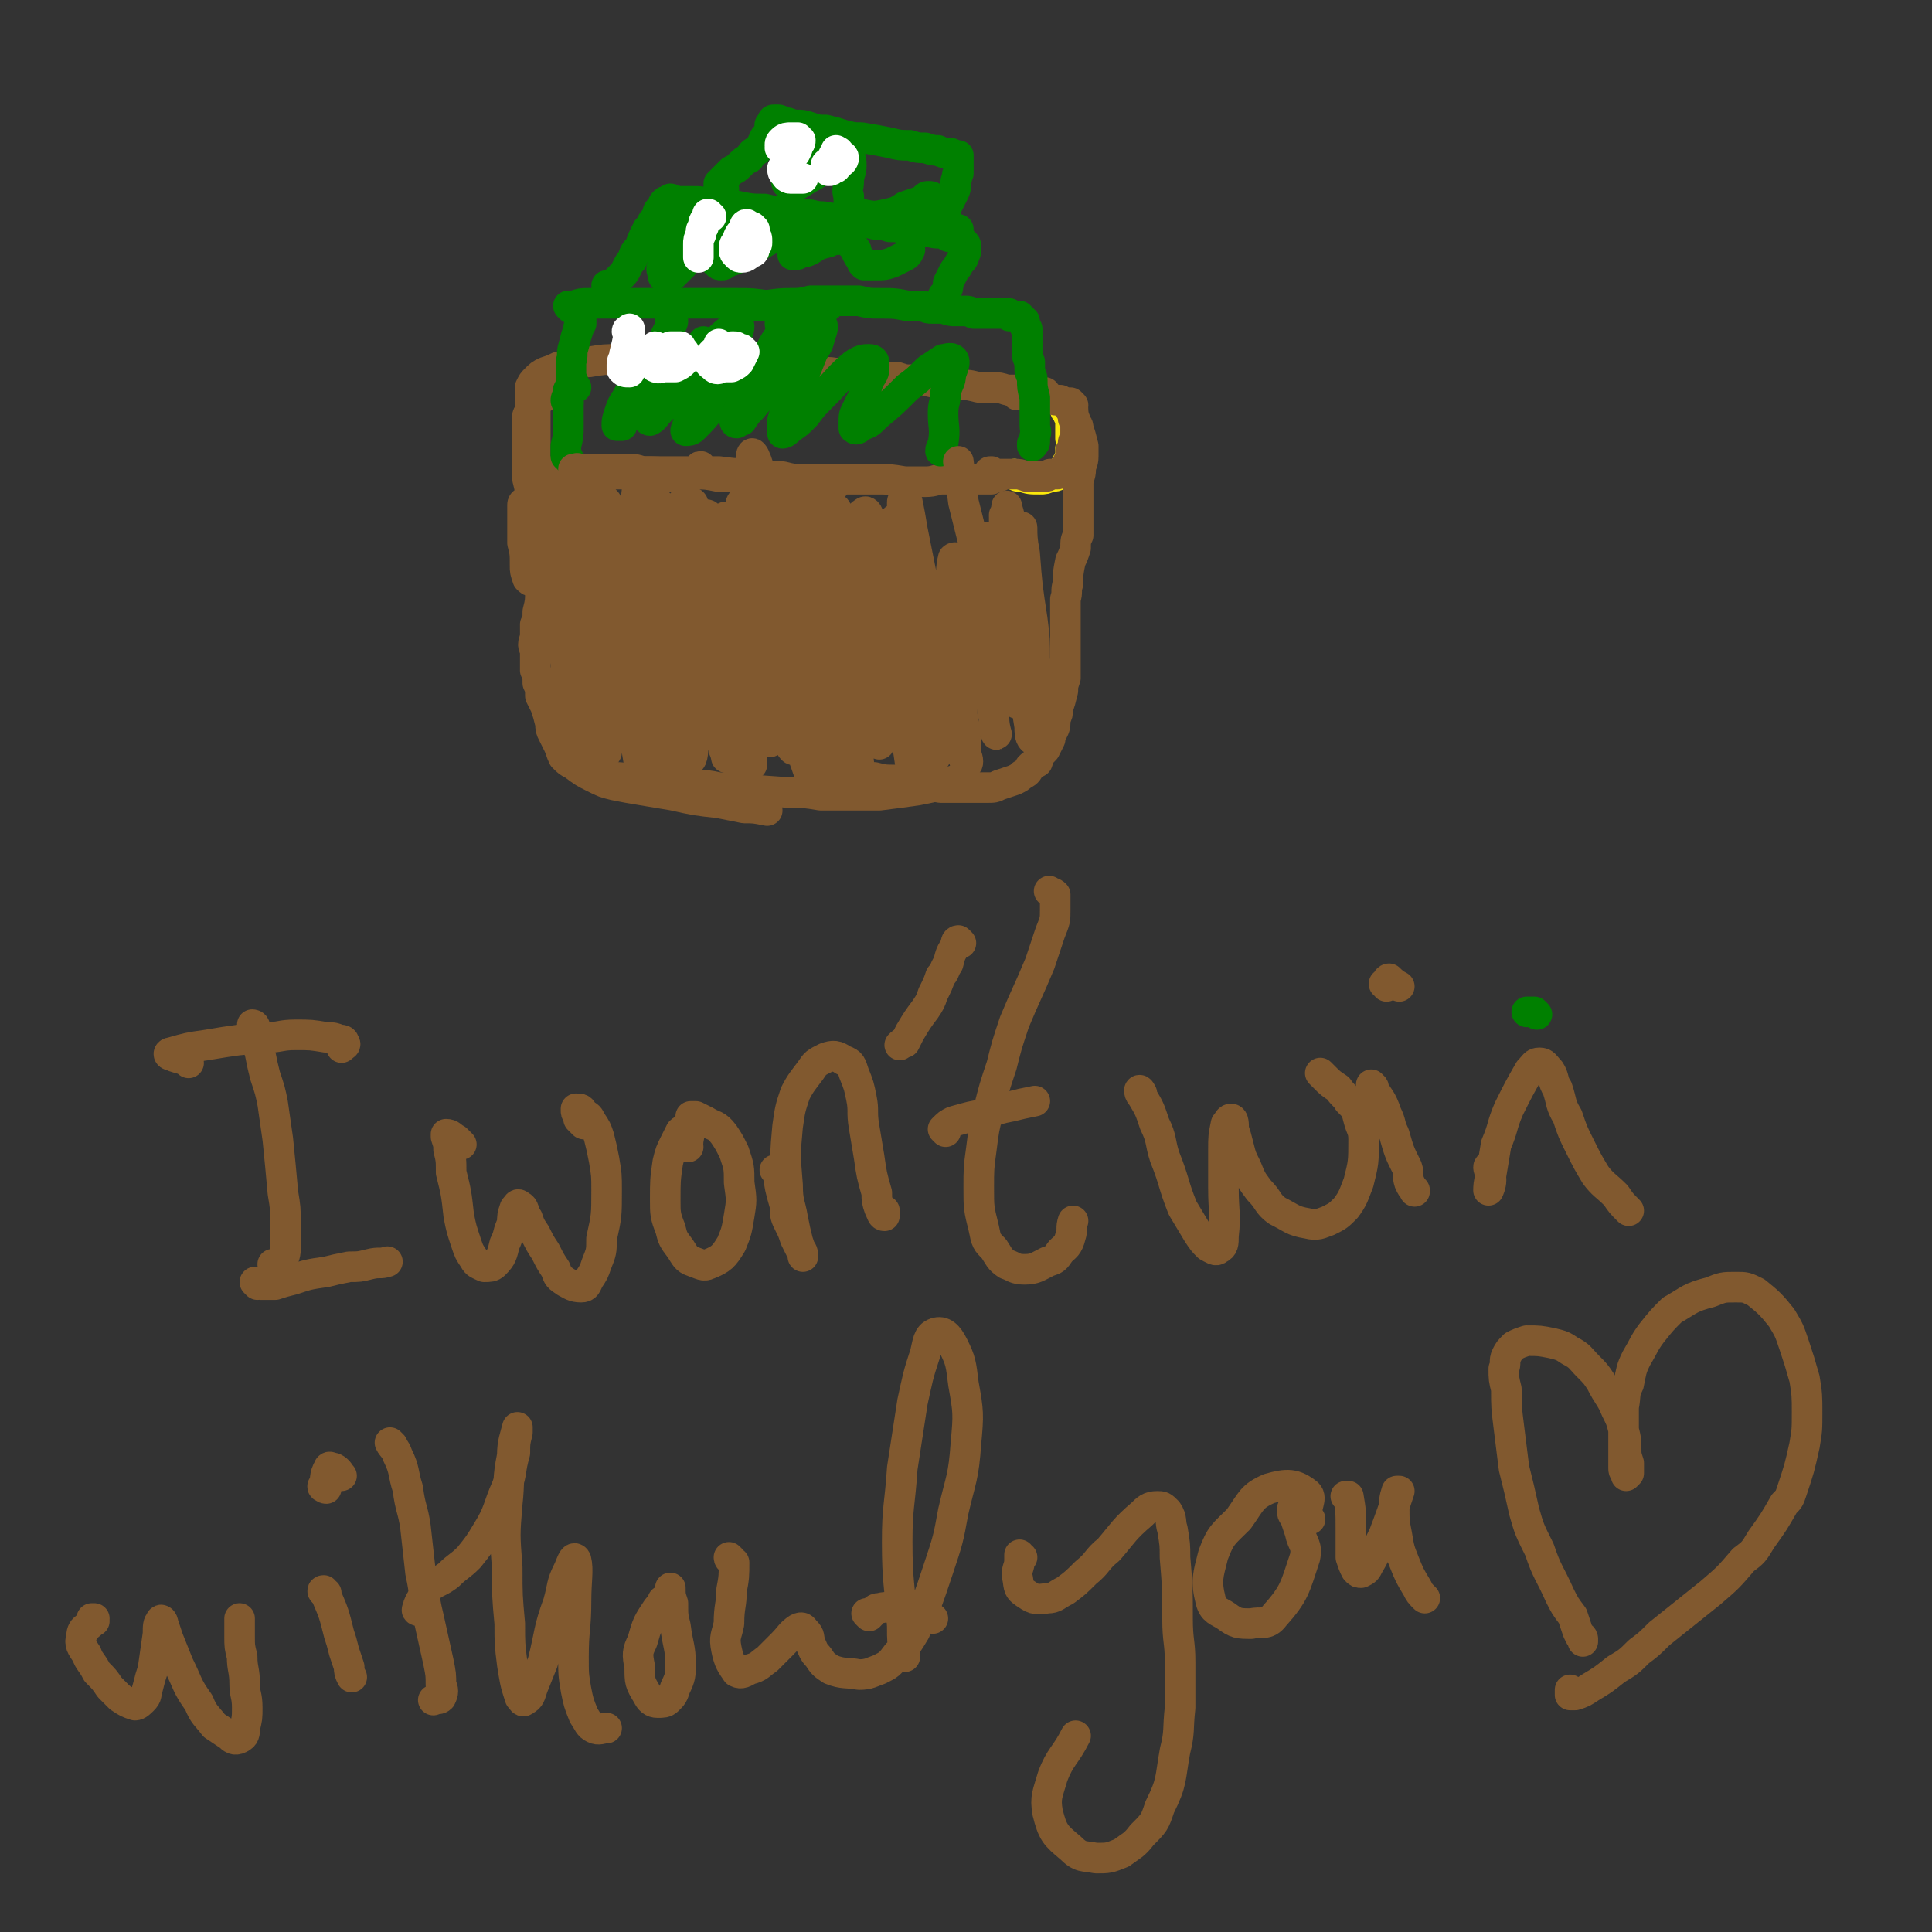 <svg viewBox='0 0 758 758' version='1.1' xmlns='http://www.w3.org/2000/svg' xmlns:xlink='http://www.w3.org/1999/xlink'><rect x="0" y="0" width="758" height="758" fill="#333333" stroke="none"/><g fill='none' stroke='#FAE80B' stroke-width='12' stroke-linecap='round' stroke-linejoin='round'><path d='M419,162c0,-1 -1,-1 -1,-1 0,0 0,0 1,0 0,2 0,2 1,3 0,2 0,2 0,4 0,2 0,2 0,4 1,2 1,2 0,4 0,1 0,1 0,3 -1,2 -1,2 -2,4 -1,2 -1,2 -2,3 -2,1 -2,1 -4,1 -2,1 -2,1 -4,1 -4,0 -4,0 -7,-1 -2,0 -2,0 -3,-1 '/></g>
<g fill='none' stroke='#81592F' stroke-width='12' stroke-linecap='round' stroke-linejoin='round'><path d='M390,186c0,0 -1,-1 -1,-1 -1,0 -1,0 -1,1 0,0 0,0 0,0 1,0 1,-1 2,0 1,0 1,0 2,0 1,0 1,0 2,0 2,0 2,0 4,0 2,0 2,0 5,1 1,0 1,0 3,0 2,0 2,0 3,0 2,0 2,0 3,-1 1,0 1,0 3,0 1,-1 1,-1 2,-1 1,-1 1,-1 1,-2 1,0 1,0 1,-1 0,-1 0,-1 1,-2 0,-2 0,-2 0,-3 1,-1 1,-1 1,-2 0,-2 0,-2 1,-3 0,-1 0,-1 0,-3 0,-1 0,-1 0,-2 0,-2 -1,-2 -1,-3 0,-1 0,-1 0,-2 0,0 0,0 -1,-1 0,0 0,0 0,-1 -1,-1 -1,-1 -2,-2 -1,0 -1,0 -2,-1 -1,0 -1,0 -2,0 -2,-1 -2,-1 -3,-1 -1,-1 -1,-1 -2,-1 -2,0 -2,0 -4,-1 -2,0 -2,0 -4,0 -1,0 -1,0 -1,0 -1,0 -1,0 -1,1 '/><path d='M410,155c0,0 -1,-1 -1,-1 0,0 1,1 1,1 0,0 0,-1 0,-1 0,0 0,0 0,0 -1,0 -1,0 -1,0 -1,0 -1,0 -1,0 -1,0 -1,0 -2,0 -3,-1 -3,-1 -6,-1 -3,0 -3,0 -5,0 -3,-1 -3,-1 -6,-1 -2,0 -2,0 -5,0 -4,-1 -4,-1 -7,-1 -6,-1 -5,-1 -11,-1 -4,-1 -4,-1 -8,-1 -3,0 -3,0 -6,-1 -4,0 -4,0 -7,0 -7,-1 -7,-1 -14,-1 -5,-1 -5,-1 -10,-1 -5,-1 -5,-1 -11,-1 -5,0 -5,0 -11,-1 -5,0 -5,0 -10,-1 -8,0 -8,-1 -16,-1 -5,0 -5,0 -10,0 -5,-1 -5,-1 -11,-1 -4,0 -4,0 -9,0 -6,0 -6,0 -12,1 -4,0 -4,0 -7,1 -3,1 -3,1 -5,1 -2,1 -2,1 -5,2 -2,1 -2,1 -4,3 -1,1 -1,1 -2,3 0,1 0,1 0,2 0,2 0,2 0,3 0,2 0,2 0,3 0,2 0,2 -1,3 '/><path d='M211,152c0,0 0,-1 -1,-1 0,0 1,0 1,0 0,0 0,0 -1,0 0,0 0,0 0,1 0,0 0,0 0,0 0,1 0,1 0,1 0,1 0,1 0,1 -1,1 -1,1 -1,2 0,1 0,1 -1,3 0,1 0,1 0,2 -1,2 -1,2 -1,4 0,2 0,2 0,4 0,4 0,4 0,8 0,3 0,3 0,6 0,2 0,2 0,5 1,4 1,4 1,7 0,3 0,3 0,6 0,5 0,5 1,10 0,4 0,4 0,7 1,3 1,3 2,7 1,3 1,3 2,6 0,3 0,3 2,6 1,5 1,4 3,9 1,2 1,2 1,5 1,3 1,3 2,6 1,2 1,2 2,5 1,3 2,3 3,6 1,2 1,2 2,4 1,1 1,2 3,3 0,1 0,1 1,1 '/><path d='M213,156c-1,0 -1,0 -1,-1 0,0 0,0 0,0 -1,-1 -1,-1 -1,-2 0,0 0,0 0,0 0,0 0,0 0,0 0,2 0,2 -1,3 0,2 0,2 0,4 0,2 0,2 0,5 0,2 0,2 0,5 0,3 0,3 0,6 0,4 0,4 0,8 0,3 0,3 0,6 0,3 0,3 0,6 0,3 0,3 0,6 0,5 0,5 1,9 0,3 0,3 0,5 0,3 0,3 1,5 0,3 0,3 0,6 0,2 0,2 0,5 0,4 0,4 -1,8 0,3 0,3 -1,5 0,3 0,3 0,5 -1,3 -1,3 0,5 0,4 0,4 0,8 1,2 1,2 1,5 1,2 1,2 1,5 1,2 1,2 2,4 1,3 1,3 2,7 0,2 0,2 1,4 1,2 1,2 2,4 1,2 1,3 2,5 2,2 2,2 4,3 4,3 4,3 8,5 4,2 4,2 8,3 5,1 5,1 11,2 6,1 6,1 12,2 9,2 9,2 18,3 5,1 5,1 10,2 4,0 4,0 9,1 '/><path d='M236,303c0,0 -1,-1 -1,-1 0,0 0,1 1,2 1,0 1,0 1,0 2,0 2,0 3,1 4,0 4,0 7,1 8,0 8,0 16,1 4,0 4,0 9,1 5,0 5,0 10,1 14,1 14,1 28,2 6,0 6,0 12,1 6,0 6,0 12,0 5,0 5,0 11,0 8,-1 8,-1 15,-2 5,-1 5,-1 9,-2 3,-1 3,-1 6,-2 '/><path d='M392,187c0,0 -1,0 -1,-1 -1,0 0,1 -1,1 0,1 0,0 -1,1 -1,0 -1,0 -1,0 -1,0 -1,0 -2,0 -1,0 -1,0 -2,0 -2,0 -2,0 -3,0 -3,0 -3,0 -7,0 -2,0 -2,0 -4,0 -3,0 -3,1 -7,1 -4,0 -4,0 -8,0 -6,-1 -6,-1 -12,-1 -5,0 -5,0 -9,0 -5,0 -5,0 -10,0 -5,0 -5,0 -9,0 -5,0 -5,0 -10,0 -7,0 -7,0 -14,-1 -5,0 -5,0 -9,0 -5,-1 -5,-1 -10,-1 -4,0 -4,0 -8,0 -6,-1 -6,-1 -12,-1 -3,-1 -3,-1 -7,-1 -3,0 -3,0 -7,0 -2,0 -2,0 -5,0 -1,0 -1,0 -3,0 '/><path d='M421,159c0,0 -1,-1 -1,-1 0,0 0,0 0,1 1,1 1,1 1,2 0,1 0,1 0,2 1,2 1,2 1,3 1,1 1,1 1,2 1,3 1,3 2,7 0,2 0,2 0,4 0,3 -1,3 -1,5 0,3 -1,3 -1,6 0,5 0,5 0,9 0,2 0,2 0,5 0,3 0,3 0,6 -1,2 -1,2 -1,5 -1,3 -1,3 -2,5 -1,5 -1,5 -1,9 -1,3 0,3 -1,6 0,3 0,3 0,6 0,3 0,3 0,6 0,4 0,4 0,8 0,3 0,3 0,6 0,2 0,2 0,5 -1,3 -1,3 -1,5 -1,4 -1,4 -2,7 0,2 0,2 -1,4 0,3 0,3 -1,5 -1,1 -1,1 -1,3 -1,2 -1,2 -2,4 -2,2 -2,2 -3,5 -2,1 -2,1 -3,2 -1,2 -1,2 -3,3 -1,1 -1,1 -3,2 -3,1 -3,1 -6,2 -2,1 -2,1 -5,1 -2,0 -2,0 -5,0 -3,0 -3,0 -6,0 -4,0 -4,0 -7,0 -5,-1 -5,-1 -11,-2 -3,0 -3,0 -7,-1 -4,0 -4,0 -8,-1 -3,0 -3,0 -6,-1 '/><path d='M276,184c-1,0 -1,-1 -1,-1 -1,0 0,0 0,1 -1,1 -1,1 -2,2 -2,1 -2,1 -5,1 -3,0 -3,0 -6,0 -3,0 -3,0 -6,0 -4,0 -4,0 -8,-1 -4,0 -4,0 -8,0 -7,0 -7,0 -13,-1 -4,0 -4,0 -7,0 -3,0 -3,0 -6,0 -1,-1 -1,0 -3,-1 -1,0 -1,0 -1,0 0,0 1,0 2,0 3,1 3,1 5,1 3,0 3,0 7,0 4,0 4,0 9,0 7,0 7,0 15,0 5,0 5,0 11,0 6,0 6,0 11,0 6,0 6,0 12,0 8,1 8,1 16,1 5,1 5,1 9,1 4,1 4,1 8,1 3,1 3,1 6,2 3,0 3,0 6,1 '/></g>
<g fill='none' stroke='#008000' stroke-width='12' stroke-linecap='round' stroke-linejoin='round'><path d='M226,152c0,0 -1,-1 -1,-1 0,0 0,-1 0,-1 0,0 0,0 -1,0 0,0 0,1 0,2 -1,2 -1,2 -1,4 0,3 0,3 0,5 0,3 0,3 0,6 0,4 0,4 -1,8 0,2 0,2 0,4 0,0 1,0 1,1 '/><path d='M223,158c0,0 -1,0 -1,-1 0,-1 1,-2 1,-4 1,-2 1,-2 1,-5 0,-3 0,-3 0,-6 1,-3 0,-3 1,-6 1,-4 1,-4 2,-7 0,-1 0,-1 1,-2 0,-1 0,-1 0,-2 '/><path d='M224,121c0,0 -1,-1 -1,-1 0,0 0,0 1,0 1,0 1,0 1,0 3,-1 3,-1 6,-1 14,0 14,0 28,0 8,0 8,0 15,0 7,0 7,0 15,0 6,0 6,0 13,1 6,0 6,0 12,0 5,0 5,0 11,0 '/><path d='M291,121c0,-1 -1,-1 -1,-1 0,-1 0,0 0,0 3,0 3,0 6,0 7,0 7,-1 14,-1 4,0 4,0 8,-1 5,0 5,0 9,0 5,0 5,0 10,0 4,1 4,1 8,1 6,0 6,0 11,1 3,0 3,0 6,0 2,1 2,1 4,1 2,0 2,0 4,0 3,1 3,1 5,1 2,0 2,0 4,0 1,0 1,0 3,1 1,0 1,0 2,0 1,0 1,0 2,0 1,0 1,0 3,0 1,0 1,0 2,0 0,0 0,0 1,0 1,0 1,0 2,0 1,0 1,0 2,0 0,0 0,0 0,1 1,0 1,0 1,0 1,0 1,0 2,0 0,0 0,0 1,0 0,1 0,1 1,1 0,0 0,0 0,1 0,0 0,0 1,0 0,0 0,0 0,1 0,0 0,0 0,0 0,1 0,1 0,1 1,1 1,1 1,1 0,1 0,1 0,2 0,2 0,2 0,4 0,1 0,1 0,3 0,2 0,2 1,4 0,2 0,2 0,3 0,2 1,2 1,4 0,3 0,3 1,7 0,1 0,1 0,3 0,2 0,2 0,4 0,2 0,2 0,4 0,2 1,2 0,4 0,1 0,1 0,2 0,1 0,1 -1,1 0,1 0,1 0,1 0,0 0,0 0,0 '/><path d='M239,113c0,0 -1,-1 -1,-1 0,0 1,1 1,2 0,0 0,0 0,0 0,-1 0,-1 0,-1 0,0 1,0 1,-1 1,0 0,0 1,-1 1,-1 1,-1 3,-3 1,-1 1,-1 2,-3 1,-2 1,-2 2,-3 1,-3 1,-3 3,-5 1,-3 1,-3 3,-7 1,-1 1,-1 2,-3 1,-1 1,-1 2,-3 0,-1 0,-1 1,-2 0,0 0,0 1,-1 0,-1 0,-1 1,-2 0,0 0,0 0,0 0,0 1,0 1,0 0,0 -1,0 -1,0 '/><path d='M264,79c0,0 -1,-1 -1,-1 0,0 1,0 2,1 2,0 2,0 4,0 2,0 2,0 3,0 3,0 3,0 5,1 3,0 3,0 6,0 3,1 3,0 7,1 5,1 5,1 10,1 4,1 4,1 7,1 4,1 4,1 8,1 4,0 4,1 8,1 6,1 6,1 12,2 4,0 4,0 8,1 3,0 3,0 6,1 3,0 3,0 6,1 2,0 2,0 5,1 1,0 1,0 3,0 '/><path d='M362,90c0,0 -1,-1 -1,-1 0,0 0,1 1,2 1,0 2,0 3,0 3,1 3,0 6,1 1,1 1,1 3,1 1,1 1,1 2,1 1,1 1,1 2,1 1,1 1,1 1,2 0,2 0,2 -1,4 0,1 -1,1 -2,3 -1,2 -1,1 -2,3 -1,2 -1,2 -2,4 0,2 0,2 -1,4 0,0 0,0 -1,1 0,0 0,0 0,0 '/><path d='M284,74c0,0 0,-1 -1,-1 0,0 0,-1 -1,-1 0,0 0,1 0,1 0,0 0,-1 0,-1 1,-1 1,-1 3,-3 1,-1 1,-1 2,-2 2,-1 2,-1 3,-2 2,-2 2,-2 4,-3 1,-2 1,-2 3,-3 2,-2 2,-3 3,-5 1,-1 1,-1 2,-3 0,-1 0,-1 0,-2 1,-1 1,-1 1,-1 0,-1 0,-1 1,-1 0,0 0,0 0,0 1,0 1,0 1,0 1,0 1,0 2,1 2,0 2,0 4,1 4,0 4,0 7,1 3,1 3,1 6,1 4,1 4,1 7,2 4,1 4,1 7,1 6,1 6,1 11,2 4,1 4,1 8,1 3,1 3,1 6,1 3,1 3,1 5,1 2,1 2,1 4,1 1,0 1,0 3,1 0,0 0,0 1,0 0,0 0,0 0,0 0,1 0,1 0,1 0,0 0,0 0,1 0,1 0,1 0,2 0,1 0,1 0,3 -1,1 0,1 -1,3 0,3 0,3 -1,5 -1,2 -1,2 -2,4 -1,1 -1,1 -1,3 -1,1 -1,1 -2,3 0,1 0,1 -1,2 0,2 0,2 -1,3 0,0 0,0 0,0 '/><path d='M603,398c0,0 -1,-1 -1,-1 -1,0 -2,0 -3,0 '/><path d='M264,126c0,0 -1,0 -1,-1 0,0 1,0 1,1 0,1 -1,2 -2,4 -2,4 -2,4 -4,7 -3,4 -3,4 -5,8 -4,5 -4,5 -7,11 -2,3 -2,3 -3,6 -1,3 -1,3 -1,5 0,0 1,0 2,0 '/><path d='M277,135c0,0 -1,-1 -1,-1 0,0 1,1 1,1 -1,1 -1,1 -2,3 -4,4 -5,4 -9,9 -3,3 -3,3 -6,7 -2,3 -2,3 -4,6 -1,1 -1,1 -1,3 -1,1 -1,2 0,2 2,-1 2,-2 4,-4 3,-3 3,-3 6,-6 3,-4 3,-4 7,-9 4,-5 3,-5 7,-10 4,-4 5,-5 9,-8 1,-1 2,0 2,0 0,2 -1,3 -2,5 -2,4 -2,4 -4,8 -3,4 -3,4 -6,9 -3,6 -3,6 -6,12 -2,3 -2,3 -2,5 -1,1 -1,2 -1,2 1,0 2,0 3,-1 4,-4 4,-4 8,-9 4,-4 4,-5 8,-10 '/><path d='M307,128c0,0 -1,0 -1,-1 2,-1 5,-2 5,-2 0,1 -2,3 -4,5 -3,4 -3,4 -5,8 -2,4 -2,4 -5,8 -3,6 -3,6 -6,12 -1,3 -1,3 -2,6 -1,1 -1,2 0,2 0,0 1,-1 2,-1 2,-3 2,-3 4,-5 5,-6 5,-6 10,-13 4,-5 4,-5 8,-10 3,-4 2,-4 6,-8 1,-1 2,-3 3,-2 1,0 1,2 0,4 -1,4 -1,4 -3,7 -2,5 -2,5 -4,10 -2,4 -2,4 -5,9 -1,4 -2,4 -3,8 0,2 0,4 0,5 1,0 2,-1 3,-2 3,-2 3,-2 6,-5 3,-4 3,-4 7,-8 6,-6 6,-7 12,-12 3,-2 4,-2 6,-2 2,0 2,1 2,2 0,3 0,3 -2,6 -2,6 -2,6 -5,12 -1,2 -1,2 -1,5 0,1 0,2 0,2 1,1 2,0 3,-1 3,-1 3,-1 6,-4 6,-5 6,-5 12,-11 4,-3 4,-3 8,-7 3,-2 3,-2 6,-4 1,0 3,-1 4,0 1,1 0,3 -1,6 0,3 -1,3 -2,7 0,4 -1,4 -1,8 0,6 1,6 0,12 0,2 -1,1 -1,3 '/><path d='M269,87c0,0 -1,0 -1,-1 0,0 0,1 0,1 1,-1 1,-2 1,-4 0,0 -1,0 -1,0 -3,3 -3,3 -4,7 -2,3 -2,3 -3,6 -1,4 -1,4 -1,7 0,2 -1,2 0,4 0,1 0,2 1,2 1,0 2,0 3,-1 2,-2 2,-2 4,-4 2,-3 2,-3 4,-5 2,-3 2,-3 5,-6 2,-1 3,-2 5,-2 1,0 1,1 1,2 0,2 0,2 -1,4 0,2 0,2 -1,3 0,2 0,2 0,3 1,1 1,1 2,1 1,0 1,0 2,-1 3,-1 3,-1 5,-2 3,-2 3,-2 7,-4 3,-2 3,-2 7,-4 3,-1 4,-2 7,-2 1,0 2,0 2,1 1,2 0,2 -1,5 -1,1 -1,1 -1,2 0,1 0,1 0,1 2,0 2,0 3,-1 2,0 2,0 4,-1 3,-2 3,-2 7,-3 2,-1 2,-1 5,-1 1,0 2,0 3,1 1,1 1,1 2,2 1,1 1,1 1,2 1,2 1,2 2,3 0,1 0,1 1,2 0,0 0,0 1,0 2,0 2,0 3,0 4,0 4,0 7,-1 2,-1 2,-1 4,-2 2,-1 2,-1 3,-3 '/><path d='M319,61c0,0 0,-1 -1,-1 0,0 0,0 0,0 -3,3 -3,3 -6,6 -2,2 -2,2 -3,4 0,1 -1,2 0,2 1,1 1,1 3,1 4,-2 3,-2 7,-4 3,-2 3,-2 6,-4 2,-2 2,-2 5,-3 1,-1 2,-2 3,-1 1,1 1,2 1,4 0,3 -1,3 -1,6 0,3 -1,3 0,6 0,3 0,3 1,5 2,2 2,2 4,2 5,1 5,1 10,0 4,-1 4,-1 7,-3 3,-1 3,-1 6,-2 2,-1 2,-2 3,-2 1,0 2,0 2,1 0,1 0,2 0,3 1,2 0,2 1,3 1,2 1,2 2,4 1,1 1,1 3,2 2,1 2,0 4,0 '/></g>
<g fill='none' stroke='#FFFFFF' stroke-width='12' stroke-linecap='round' stroke-linejoin='round'><path d='M247,131c0,-1 0,-1 -1,-1 0,-1 1,0 1,0 0,0 0,-1 0,-1 0,0 0,0 0,1 -1,5 -1,5 -2,9 0,2 -1,2 -1,4 0,1 0,1 0,2 1,1 1,1 3,1 '/><path d='M258,137c0,0 -1,-1 -1,-1 0,0 1,0 1,1 -1,0 -1,0 -2,1 -1,1 -2,1 -1,3 0,2 1,2 2,3 2,1 2,0 4,0 2,0 2,0 4,0 2,-1 2,-1 3,-2 1,-1 1,-1 1,-2 0,-2 -1,-2 -2,-4 -1,0 -1,0 -3,0 0,0 -1,0 -1,0 0,0 0,1 1,1 '/><path d='M283,136c0,0 -1,-1 -1,-1 0,0 0,1 0,1 1,0 1,0 1,0 -1,1 -2,1 -3,2 -1,1 -2,2 -2,3 0,2 1,2 2,3 1,1 2,1 3,0 2,0 2,0 4,0 2,-1 2,-1 3,-2 1,-2 1,-2 2,-4 0,0 -1,-1 -1,-1 -1,0 -1,0 -2,0 0,-1 0,-1 -1,-1 0,0 0,0 -1,0 '/><path d='M279,85c-1,0 -1,-1 -1,-1 -1,0 0,0 0,0 0,1 0,1 -1,2 -1,1 -1,1 -1,3 -1,1 -1,1 -1,3 -1,2 -1,2 -1,4 0,1 0,1 0,2 0,2 0,2 0,3 0,0 0,0 0,0 '/><path d='M294,89c-1,0 -1,-1 -1,-1 -1,0 -1,1 -1,2 -2,2 -2,2 -3,5 -1,1 -1,1 -1,3 0,1 0,1 1,2 1,1 1,1 2,1 2,0 2,-1 4,-2 1,0 1,-1 1,-2 1,-1 1,-1 1,-2 0,-2 0,-2 -1,-3 0,-1 0,-1 0,-2 -1,-1 -1,-1 -1,-1 '/><path d='M307,59c0,0 -1,-1 -1,-1 0,0 1,1 1,1 -1,-1 -1,-1 -1,-2 0,-1 0,-1 1,-2 1,-1 2,-1 3,-1 2,0 2,0 3,0 0,1 0,1 1,1 0,1 0,1 -1,2 0,1 0,1 -1,3 -2,2 -2,2 -3,4 -1,1 -1,1 -2,2 0,1 0,2 1,2 0,1 1,2 2,2 2,0 2,0 4,0 1,0 1,0 1,0 '/><path d='M328,62c0,0 -1,0 -1,-1 0,0 1,1 0,1 0,0 0,0 -1,1 -1,1 -2,1 -2,2 0,1 0,1 1,2 1,0 1,0 2,-1 1,0 1,0 2,-2 1,0 2,-1 2,-2 0,-1 -1,-1 -2,-2 0,-1 0,0 -1,-1 '/></g>
<g fill='none' stroke='#81592F' stroke-width='12' stroke-linecap='round' stroke-linejoin='round'><path d='M225,201c-1,0 -1,-1 -1,-1 -1,0 -1,0 -1,1 -1,6 -2,6 -2,13 -1,7 0,7 0,14 1,7 0,7 1,15 0,7 0,7 0,15 0,6 0,6 1,11 0,3 1,5 1,5 1,1 1,-2 1,-5 0,-5 0,-5 1,-11 0,-7 0,-7 -1,-14 -1,-11 -1,-11 -2,-22 -1,-6 -1,-6 -1,-11 -1,-2 -1,-4 0,-4 0,1 1,3 1,5 1,7 1,7 2,13 2,14 2,14 3,27 0,9 0,9 0,17 0,4 0,4 0,7 -1,7 -1,8 -3,15 0,1 -1,3 -2,2 -1,-3 0,-5 0,-9 -1,-8 -1,-8 -1,-17 3,-25 3,-25 7,-49 1,-4 2,-6 4,-8 1,-1 2,1 3,2 1,5 1,6 1,11 1,8 1,8 1,16 0,13 0,13 0,26 0,6 -1,6 -1,12 0,2 0,4 0,5 0,0 0,-3 -1,-5 0,-5 0,-5 -1,-11 -1,-13 -2,-13 -4,-27 -1,-10 -1,-10 -2,-20 -1,-8 -1,-8 -1,-16 0,-3 0,-6 0,-5 0,3 0,6 1,13 1,10 1,10 2,21 0,12 0,12 1,24 1,10 1,10 2,21 1,8 1,8 3,17 0,1 1,2 1,1 0,-1 0,-3 -1,-5 -1,-7 -1,-8 -2,-15 -2,-10 -2,-10 -4,-21 -3,-16 -3,-16 -6,-32 -1,-6 -1,-7 -2,-13 0,-1 0,-3 0,-3 1,1 1,3 1,6 3,11 3,11 5,23 1,10 1,10 3,21 1,9 1,9 2,19 0,6 0,6 1,12 0,2 0,6 0,4 -1,-9 -2,-13 -3,-26 -1,-12 -1,-12 -1,-24 -1,-10 -1,-10 0,-20 0,-5 1,-7 2,-10 1,-1 1,2 1,3 1,6 1,6 1,12 1,8 1,8 1,17 0,11 0,11 0,21 -1,13 -1,13 -1,26 -1,4 -1,4 -1,8 0,0 0,0 0,0 0,-5 0,-5 -1,-10 -1,-16 -1,-16 -2,-33 -1,-15 -1,-15 -2,-30 -1,-13 -1,-13 -1,-26 -1,-6 0,-6 -1,-13 0,-1 0,-3 -1,-2 -1,2 -2,4 -3,9 -2,5 -2,5 -4,10 -2,5 -2,5 -4,10 -2,5 -1,5 -3,9 -2,3 -2,4 -3,6 -1,0 -1,0 -2,-1 -1,-3 -1,-3 -1,-5 0,-5 0,-5 -1,-9 0,-5 0,-5 0,-11 0,-2 0,-2 0,-4 0,-1 1,-1 1,-1 2,1 2,2 3,3 1,3 1,3 3,7 2,6 2,6 5,12 1,3 1,3 2,6 1,2 1,3 1,3 0,0 0,0 0,-1 -1,-2 -1,-2 -1,-5 -2,-7 -2,-7 -2,-13 -1,-5 -1,-5 -1,-11 -1,-3 -2,-6 0,-7 1,-1 4,0 6,3 3,4 2,5 4,9 2,6 2,6 3,11 2,4 2,4 3,8 0,2 1,3 1,4 0,1 0,-1 -1,-2 -1,-3 -1,-3 -2,-7 -1,-5 -1,-5 -2,-11 -1,-6 -1,-6 -2,-12 -1,-5 -1,-10 -1,-10 1,1 1,7 2,13 2,9 2,9 4,18 3,17 3,17 5,34 2,10 1,10 2,20 1,6 0,6 0,12 1,2 1,4 1,4 0,-1 0,-3 -1,-5 0,-7 0,-7 -1,-14 -1,-16 -2,-16 -3,-33 -1,-19 -1,-22 0,-38 1,-2 3,1 4,2 2,7 1,7 2,15 4,24 4,24 6,47 2,12 1,12 2,23 1,10 2,10 3,20 0,2 0,4 0,4 0,-1 0,-3 0,-5 -1,-6 -1,-6 -2,-12 -3,-16 -3,-16 -6,-32 -2,-12 -2,-12 -5,-25 -1,-9 -1,-9 -2,-18 0,-3 0,-8 0,-6 3,7 5,11 8,23 4,19 3,19 6,38 1,12 2,15 3,24 1,1 0,-2 0,-3 0,-7 0,-7 -1,-13 -1,-10 -1,-10 -2,-20 -1,-13 -2,-13 -3,-25 0,-15 0,-15 0,-29 0,-2 1,-5 1,-4 2,0 2,3 3,6 1,7 1,8 2,15 2,16 2,16 4,32 0,10 0,10 1,20 1,6 0,6 1,13 0,2 1,4 1,4 1,0 1,-2 1,-5 1,-13 1,-13 1,-25 0,-13 0,-13 -1,-26 -1,-12 -1,-12 -2,-24 -1,-6 -1,-10 -1,-12 -1,-1 0,3 0,6 1,7 1,7 1,15 1,10 1,10 1,20 1,10 1,10 1,20 1,8 1,8 1,16 1,6 1,7 2,12 0,0 0,-1 0,-1 -1,-4 -1,-4 -1,-8 -2,-8 -2,-8 -3,-16 -3,-18 -3,-18 -6,-35 -1,-11 -1,-11 -2,-21 0,-3 -1,-6 0,-7 0,-1 1,2 1,5 1,7 1,7 2,15 2,17 2,17 3,34 1,12 1,12 1,23 0,9 0,9 0,17 0,4 0,6 0,7 -1,1 -1,-2 -2,-4 -1,-8 -1,-8 -2,-15 -1,-12 -1,-12 -3,-24 -1,-12 -2,-12 -3,-25 0,-7 -1,-8 -1,-15 1,-1 2,-3 3,-2 2,5 2,7 3,13 2,12 2,12 4,23 2,13 2,13 3,26 2,14 2,14 4,28 0,3 1,4 2,6 0,1 0,-1 0,-1 -1,-5 -1,-5 -2,-10 -3,-15 -3,-15 -6,-31 -3,-15 -4,-15 -6,-31 -2,-14 -2,-14 -3,-28 -1,-9 -1,-9 0,-17 0,-3 1,-6 2,-5 2,1 3,4 5,9 2,9 2,9 3,19 1,13 1,13 2,26 1,13 1,13 2,25 2,13 2,13 5,25 1,3 2,7 2,7 1,-1 1,-5 1,-10 -1,-9 -1,-9 -2,-19 -2,-19 -3,-19 -4,-39 -1,-10 -1,-10 0,-19 0,-6 0,-6 1,-11 0,-2 1,-4 2,-3 1,2 1,4 2,9 1,7 0,7 1,14 1,9 0,9 1,18 1,9 1,9 1,18 1,7 0,7 1,15 0,5 0,7 1,10 0,1 0,-2 0,-3 1,-6 1,-6 1,-12 0,-9 0,-9 -1,-19 -1,-16 -2,-15 -3,-31 0,-6 0,-6 0,-12 0,-2 1,-3 1,-3 0,1 0,3 1,5 1,6 1,6 2,13 1,13 2,13 3,26 1,10 1,10 1,21 1,8 1,8 2,17 0,6 0,6 1,11 1,2 1,4 1,3 0,-2 0,-4 -1,-8 -1,-9 -1,-9 -3,-18 -2,-13 -2,-13 -4,-25 -3,-19 -3,-19 -6,-38 0,-5 0,-6 0,-11 0,0 1,0 1,1 1,6 1,6 3,12 2,10 2,10 4,21 3,18 3,18 6,36 1,10 1,10 2,20 1,5 1,5 2,11 1,2 2,4 2,4 0,0 0,-3 -1,-5 -2,-13 -2,-13 -5,-26 -2,-14 -3,-14 -5,-28 -2,-13 -2,-13 -3,-27 -1,-7 -2,-14 0,-14 1,-1 4,5 5,12 3,10 2,10 3,21 2,12 2,12 4,24 1,14 1,14 3,28 1,5 1,5 2,10 1,2 1,3 1,3 0,-1 0,-3 -1,-5 -1,-7 -2,-7 -3,-15 -3,-18 -3,-18 -6,-37 -1,-12 -1,-12 -2,-25 0,-6 0,-6 1,-12 0,-1 0,-4 1,-3 1,2 2,4 3,9 2,7 2,7 3,14 2,10 2,10 3,19 2,10 2,10 3,19 2,8 1,8 3,15 1,6 2,10 2,12 0,1 -1,-4 -2,-8 -1,-8 -1,-8 -2,-16 -3,-20 -3,-20 -5,-40 -1,-11 -1,-11 -2,-22 0,-4 -1,-7 0,-8 0,0 1,3 1,5 2,6 2,6 4,13 3,15 3,15 6,30 3,10 2,10 4,20 2,7 2,7 4,15 1,5 1,5 2,10 0,2 0,5 -1,4 -1,-1 -2,-3 -4,-7 -3,-9 -3,-9 -5,-18 -6,-27 -8,-27 -11,-55 -1,-10 1,-16 3,-20 1,-2 2,4 3,9 3,8 2,8 4,16 3,15 3,15 6,30 2,10 2,10 4,20 1,7 1,7 3,15 1,5 1,5 2,10 0,1 1,4 0,3 -1,-2 -2,-5 -3,-9 -3,-9 -3,-9 -6,-18 -3,-13 -3,-13 -6,-25 -2,-11 -2,-11 -4,-22 -1,-6 -1,-9 -1,-13 0,-1 1,2 2,4 2,6 2,6 4,11 2,9 2,9 4,18 2,9 1,9 3,18 3,12 3,12 5,23 1,4 1,4 2,8 0,1 0,3 0,3 0,-2 0,-3 -1,-6 -3,-13 -3,-13 -5,-26 -3,-14 -3,-14 -5,-28 -2,-13 -2,-13 -3,-27 0,-8 -1,-8 0,-15 1,-1 2,-1 3,0 3,8 2,9 4,18 2,11 2,11 3,21 3,21 3,21 6,42 1,9 2,9 3,18 1,2 1,4 1,5 0,0 -1,-1 -1,-2 -2,-5 -2,-5 -4,-10 -4,-16 -4,-16 -8,-32 -3,-14 -3,-14 -5,-28 -2,-9 -2,-9 -3,-19 -1,-3 -1,-5 -1,-6 0,-1 0,1 0,2 1,10 1,10 2,20 1,10 1,10 2,20 1,11 1,11 3,22 2,10 1,10 4,20 2,9 3,9 6,18 1,3 1,4 2,5 0,0 0,-1 -1,-2 -1,-6 -1,-6 -2,-11 -7,-32 -7,-32 -14,-65 -3,-15 -3,-15 -5,-29 -2,-11 -3,-21 -2,-22 1,-1 4,9 6,18 4,12 3,13 6,26 4,13 4,13 7,27 3,11 3,11 6,22 2,7 2,7 4,14 1,4 2,7 1,7 0,1 -1,-2 -2,-5 -3,-7 -3,-7 -5,-15 -3,-12 -3,-12 -6,-25 -3,-19 -3,-19 -5,-38 -1,-6 -2,-7 -1,-12 0,-1 2,-1 2,0 2,6 2,6 3,12 2,10 2,11 4,21 3,17 3,17 7,35 1,9 1,9 3,18 1,7 1,7 2,13 0,4 1,4 0,7 0,1 0,2 -1,1 -1,-4 -1,-5 -2,-9 -2,-10 -2,-10 -3,-20 -2,-14 -3,-14 -4,-28 -1,-15 -2,-15 -2,-30 -1,-12 -1,-14 0,-23 0,-1 1,1 2,3 1,6 1,6 2,13 2,10 2,10 4,21 3,18 3,18 6,36 2,10 2,10 4,20 1,7 1,7 3,14 0,4 0,4 2,7 0,0 0,0 0,0 -1,-8 -1,-8 -2,-17 -1,-11 -2,-11 -3,-22 -2,-14 -3,-14 -4,-29 -2,-13 -2,-13 -3,-26 0,-7 0,-11 1,-14 1,-2 2,2 3,5 2,8 2,8 3,16 2,10 2,10 4,21 2,10 2,10 4,21 2,11 1,11 3,22 1,3 1,5 1,7 0,0 0,-1 0,-2 -1,-5 -1,-5 -2,-10 -2,-14 -2,-14 -3,-28 -2,-12 -2,-12 -3,-25 0,-10 0,-10 0,-19 0,-4 0,-6 2,-7 1,-1 2,1 2,3 3,12 3,13 5,25 2,11 2,12 4,23 1,11 1,11 3,23 1,8 1,8 3,17 1,6 1,7 2,13 0,0 1,-1 1,-1 0,-4 0,-4 -1,-9 -1,-9 -1,-9 -2,-18 -1,-12 -2,-12 -3,-24 -1,-19 -2,-19 -2,-37 -1,-6 -1,-7 0,-12 0,-1 2,0 2,1 2,5 2,6 3,12 3,15 3,15 5,30 2,10 2,10 3,21 1,8 1,8 2,16 1,6 1,11 1,13 0,1 -1,-4 -2,-8 -2,-8 -2,-8 -3,-16 -2,-12 -2,-12 -4,-23 -2,-14 -2,-14 -3,-28 -1,-12 -1,-13 -1,-25 0,-1 1,-1 2,0 1,5 1,5 2,11 2,10 2,10 4,20 4,18 4,18 8,36 2,10 2,10 5,19 1,7 1,7 3,13 0,2 1,4 1,4 1,0 1,-2 0,-4 0,-10 -1,-10 -2,-20 -1,-10 -1,-10 -2,-21 -1,-11 -1,-11 -1,-23 -1,-6 -1,-9 0,-13 1,-1 4,1 5,3 2,6 2,7 3,13 2,9 2,9 3,18 2,9 2,9 3,17 1,6 1,6 2,12 0,3 1,6 1,6 0,1 -1,-2 -1,-5 0,-5 0,-5 -1,-11 -1,-9 -1,-9 -2,-18 -1,-17 -1,-17 -1,-33 0,-5 0,-8 1,-10 1,-1 2,1 3,3 2,5 1,5 3,11 1,8 1,8 2,15 2,11 2,11 3,22 1,4 1,4 1,9 1,2 1,4 0,5 0,0 0,-1 0,-2 -1,-7 -1,-7 -2,-15 -1,-9 -1,-9 -2,-17 0,-12 0,-12 0,-23 -1,-8 -1,-8 -1,-17 1,-1 1,-5 1,-3 2,6 2,9 3,18 1,10 1,10 2,20 1,10 1,10 2,20 1,9 1,9 2,17 0,7 0,7 1,14 0,1 0,2 0,2 -1,-1 -1,-3 -1,-5 -1,-6 -1,-6 -1,-12 -1,-14 -1,-14 -2,-28 0,-11 0,-11 -1,-22 0,-7 0,-7 0,-14 0,-1 1,-3 1,-2 0,3 0,5 1,10 1,13 1,13 3,26 1,8 1,8 1,16 1,4 1,5 1,9 0,1 -1,3 -2,2 -1,-1 -1,-2 -3,-4 -4,-10 -4,-10 -8,-19 -4,-9 -5,-9 -8,-18 -4,-16 -4,-16 -8,-32 -1,-8 -1,-8 -2,-16 '/><path d='M100,403c0,-1 -1,-1 -1,-1 0,0 0,0 0,0 1,1 0,1 0,1 1,2 1,2 1,3 1,4 1,4 2,7 1,5 1,5 2,9 2,6 2,6 3,11 1,7 1,7 2,14 1,10 1,10 2,21 1,6 1,6 1,12 0,5 0,5 0,10 0,3 -1,3 -1,6 -1,1 -1,2 -2,2 -1,0 -1,-1 -2,-2 '/><path d='M74,417c0,0 0,-1 -1,-1 0,0 0,0 0,0 -3,-1 -4,-1 -6,-2 -1,0 -1,-1 0,-1 7,-2 7,-2 14,-3 12,-2 12,-2 24,-3 5,0 5,-1 11,-1 6,0 6,0 12,1 2,0 3,0 5,1 1,0 2,0 2,1 1,1 0,1 -1,2 '/><path d='M101,504c0,0 -1,-1 -1,-1 1,0 1,1 2,1 3,0 3,0 6,0 3,-1 3,-1 7,-2 6,-2 6,-2 13,-3 4,-1 4,-1 9,-2 4,0 4,0 8,-1 4,-1 4,0 7,-1 '/><path d='M181,449c0,0 0,0 -1,-1 0,0 0,0 -1,-1 -2,-1 -2,-2 -4,-2 0,0 0,1 0,1 1,3 1,3 1,5 1,4 1,4 1,9 2,8 2,8 3,17 1,5 1,5 3,11 1,3 1,3 3,6 1,2 2,2 4,3 2,0 3,0 4,-1 3,-3 3,-4 4,-8 2,-4 1,-4 3,-8 0,-3 0,-3 1,-6 1,-1 1,-2 2,-1 2,1 1,2 3,5 1,3 1,3 3,6 2,4 2,4 4,7 2,4 2,4 4,7 1,3 1,3 4,5 2,1 3,2 6,2 2,0 2,-1 3,-3 2,-3 2,-3 3,-6 2,-5 2,-5 2,-10 2,-9 2,-9 2,-19 0,-6 0,-6 -1,-12 -1,-5 -1,-5 -2,-9 -1,-3 -1,-3 -3,-6 -1,-2 -1,-2 -3,-3 -1,-2 -1,-2 -3,-2 0,0 0,0 0,1 0,1 1,1 1,3 1,1 1,1 2,2 '/><path d='M270,450c0,0 -1,-1 -1,-1 0,0 1,0 1,-1 0,-2 1,-3 0,-5 -1,0 -2,0 -3,1 -1,2 -1,2 -2,4 -2,4 -2,4 -3,8 -1,7 -1,7 -1,15 0,5 0,6 2,11 1,4 1,4 4,8 2,3 2,4 5,5 3,1 4,2 6,1 5,-2 6,-3 9,-8 2,-5 2,-5 3,-11 1,-6 1,-6 0,-13 0,-6 0,-6 -2,-12 -2,-4 -2,-4 -4,-7 -3,-4 -4,-3 -7,-5 -2,-1 -2,-1 -4,-2 -1,0 -1,0 -2,0 0,1 1,1 1,2 1,0 1,0 2,1 '/><path d='M305,460c0,0 0,-1 -1,-1 0,0 1,0 1,0 1,7 1,7 3,14 0,4 0,4 2,8 1,2 1,2 2,5 1,2 1,2 2,4 1,1 1,2 1,3 0,0 0,-1 0,-1 -1,-2 -1,-2 -2,-5 -1,-4 -1,-4 -2,-9 -1,-6 -2,-6 -2,-13 -1,-12 -1,-12 0,-23 1,-7 1,-7 3,-13 2,-4 3,-5 6,-9 2,-3 2,-3 6,-5 3,-1 4,-1 7,1 3,1 3,2 4,5 2,5 2,5 3,10 1,5 0,5 1,11 1,6 1,6 2,12 1,7 1,7 3,14 0,3 0,3 1,6 1,2 1,3 2,3 0,0 0,-1 0,-2 '/><path d='M377,370c0,0 -1,-1 -1,-1 -1,0 -1,1 -1,2 -2,3 -2,3 -3,7 -2,3 -1,3 -3,5 -1,3 -1,3 -3,7 -1,3 -1,3 -3,6 -3,4 -3,4 -6,9 -1,2 -1,2 -2,4 -1,0 -1,0 -2,1 '/><path d='M413,351c-1,-1 -2,-2 -1,-1 0,0 1,0 2,1 0,2 0,3 0,6 0,4 0,4 -2,9 -2,6 -2,6 -4,12 -5,12 -5,11 -10,23 -3,9 -3,9 -5,17 -3,9 -3,9 -5,17 -2,8 -2,8 -3,16 -1,7 -1,8 -1,15 0,8 0,8 2,16 1,5 1,5 4,8 2,3 2,4 5,6 3,1 3,2 7,2 4,0 5,-1 9,-3 3,-1 3,-1 5,-4 2,-2 3,-2 4,-6 1,-3 0,-3 1,-6 '/><path d='M371,444c0,-1 0,-1 -1,-1 0,0 1,0 1,0 0,0 -1,0 -1,0 2,-2 2,-2 4,-3 7,-2 7,-2 13,-3 5,-2 5,-2 10,-3 4,-1 4,-1 9,-2 '/><path d='M448,429c0,0 -1,-2 -1,-1 0,0 0,1 1,2 3,5 3,5 5,11 3,6 2,7 4,13 4,10 3,10 7,20 3,5 3,5 6,10 2,3 2,3 4,5 2,1 3,2 4,1 2,-1 2,-2 2,-5 1,-9 0,-9 0,-19 0,-8 0,-8 0,-15 0,-5 0,-5 1,-10 1,-1 1,-2 2,-2 1,0 1,2 1,4 1,3 1,3 2,7 1,4 1,4 3,8 2,5 2,5 5,9 4,4 3,5 7,8 6,3 6,4 12,5 4,1 5,0 8,-1 4,-2 4,-2 7,-5 3,-4 3,-5 5,-10 2,-8 2,-8 2,-17 0,-4 -1,-4 -2,-8 -1,-4 -1,-4 -4,-7 -1,-2 -2,-2 -4,-5 -3,-2 -3,-2 -5,-4 -1,-1 -1,-1 -2,-2 '/><path d='M539,427c0,-1 -1,-1 -1,-1 0,-1 0,0 0,0 3,5 4,5 6,11 2,4 1,4 3,8 2,7 2,7 5,13 1,3 0,3 1,6 1,2 1,2 2,3 0,1 0,0 0,0 '/><path d='M544,387c0,-1 0,-1 -1,-1 0,0 1,0 1,0 0,0 0,-2 1,-2 1,1 2,2 4,3 '/><path d='M585,459c0,-1 -1,-2 -1,-1 0,1 1,2 1,5 0,2 -1,4 -1,4 0,-1 0,-3 1,-6 1,-6 1,-6 2,-12 3,-7 2,-7 5,-14 4,-8 4,-8 8,-15 2,-2 2,-3 4,-3 2,0 2,1 4,3 2,3 1,4 3,7 2,6 1,6 4,11 2,6 2,6 5,12 3,6 3,6 6,11 3,4 4,4 8,8 2,3 2,3 5,6 '/><path d='M37,636c0,0 -1,-1 -1,-1 0,0 1,0 1,0 -2,4 -5,3 -5,7 -1,3 0,4 2,7 1,3 2,3 4,7 3,3 3,3 5,6 2,2 2,2 4,4 3,2 3,2 6,3 1,0 2,-1 3,-2 2,-2 1,-2 2,-5 1,-4 1,-4 2,-7 1,-7 1,-7 2,-14 0,-3 0,-4 1,-5 0,-1 1,0 1,1 1,3 1,3 2,6 2,5 2,5 4,10 4,8 3,8 8,15 2,5 3,5 6,9 3,2 3,2 6,4 1,1 2,2 4,1 2,-1 2,-2 2,-4 1,-4 1,-4 1,-8 0,-5 -1,-5 -1,-9 0,-6 -1,-6 -1,-11 -1,-4 -1,-4 -1,-8 0,-3 0,-3 0,-7 '/><path d='M128,625c-1,0 -2,-1 -1,-1 0,0 1,1 1,2 3,7 3,7 5,15 1,3 1,3 2,7 1,3 1,3 2,6 0,2 0,2 1,4 0,0 0,0 0,0 '/><path d='M128,584c-1,0 -1,-1 -1,-1 -1,0 0,1 0,0 1,-2 0,-4 2,-7 0,-1 1,0 2,0 2,1 2,2 3,3 '/><path d='M154,567c0,0 -1,-1 -1,-1 1,2 2,2 3,5 3,6 2,7 4,13 1,8 2,8 3,15 1,9 1,9 2,18 2,9 1,9 3,17 2,9 2,9 4,18 1,5 1,5 1,9 1,2 1,3 0,5 -1,1 -1,0 -3,1 '/><path d='M165,632c-1,0 -2,0 -1,-1 0,-1 0,-1 1,-3 2,-3 1,-3 3,-5 4,-3 4,-2 8,-5 4,-4 4,-3 8,-7 4,-5 4,-5 7,-10 5,-8 4,-9 8,-18 2,-6 1,-6 3,-13 0,-4 0,-4 1,-8 0,-1 0,-2 0,-2 -1,4 -2,6 -2,11 -2,10 -1,10 -2,19 -1,12 -1,12 0,25 0,11 0,11 1,22 0,8 0,8 1,16 1,6 1,7 3,13 1,1 1,2 2,1 2,-1 2,-2 3,-5 2,-5 2,-5 4,-10 3,-12 2,-12 6,-23 2,-7 1,-7 4,-13 1,-2 2,-6 3,-4 1,4 0,8 0,16 0,11 -1,11 -1,22 0,7 0,7 1,13 1,5 1,5 3,10 2,3 2,4 4,5 2,1 3,0 5,0 '/><path d='M261,629c0,0 -1,0 -1,-1 0,0 1,1 1,1 -1,1 -2,1 -3,2 -4,6 -4,6 -6,13 -2,4 -2,5 -1,10 0,6 0,6 3,11 1,2 2,3 4,3 2,0 3,0 4,-1 2,-2 2,-2 3,-5 2,-4 2,-5 2,-9 0,-7 -1,-7 -2,-15 -1,-4 -1,-4 -1,-9 -1,-3 -1,-3 -1,-6 '/><path d='M287,612c0,0 -1,-1 -1,-1 0,1 1,1 2,2 0,5 0,6 -1,11 0,6 -1,6 -1,13 -1,5 -2,5 -1,10 1,5 2,6 4,9 2,1 3,0 5,-1 4,-1 4,-2 7,-4 3,-3 3,-3 6,-6 3,-3 3,-4 6,-6 2,-1 2,0 3,1 2,2 1,2 2,5 1,2 1,3 3,5 2,3 2,3 5,5 5,2 6,1 11,2 4,0 5,-1 8,-2 4,-2 4,-2 7,-6 4,-4 4,-4 7,-9 5,-12 5,-12 9,-24 4,-12 4,-12 6,-23 3,-13 4,-13 5,-27 1,-11 1,-12 -1,-23 -1,-8 -1,-9 -4,-15 -2,-4 -4,-6 -7,-5 -3,1 -3,4 -4,8 -3,9 -3,10 -5,19 -2,13 -2,13 -4,26 -1,15 -2,15 -2,29 0,16 1,16 2,33 0,6 0,6 1,12 '/><path d='M341,634c0,0 -1,-1 -1,-1 0,0 1,1 1,1 2,-2 2,-3 4,-3 4,-1 4,0 9,1 4,1 4,1 8,2 2,0 2,0 4,1 '/><path d='M401,611c-1,0 -1,-1 -1,-1 0,0 0,1 0,2 0,3 -1,3 -1,6 1,4 0,5 3,7 3,2 4,3 9,2 3,0 3,-1 7,-3 4,-3 4,-3 8,-7 5,-4 4,-5 9,-9 6,-7 6,-8 13,-14 2,-2 3,-3 6,-3 2,0 2,0 4,2 2,3 1,4 2,7 1,6 1,6 1,11 1,12 1,12 1,24 0,9 1,9 1,17 0,9 0,9 0,18 -1,9 0,9 -2,17 -2,11 -1,12 -6,22 -2,6 -2,6 -7,11 -3,4 -4,4 -8,7 -5,2 -5,2 -10,2 -5,-1 -6,0 -10,-4 -6,-5 -7,-6 -9,-14 -1,-6 0,-7 2,-14 3,-8 5,-8 9,-16 '/><path d='M514,596c0,0 -1,0 -1,-1 -1,-4 2,-7 0,-9 -5,-4 -8,-4 -15,-2 -7,3 -7,5 -12,12 -6,6 -7,6 -10,14 -2,8 -3,10 -1,18 1,4 3,4 6,6 4,3 5,3 10,3 4,-1 6,1 9,-3 8,-9 8,-11 12,-23 1,-5 -1,-5 -2,-10 -1,-3 -1,-3 -2,-6 -1,-1 -1,-1 -1,-3 '/><path d='M529,588c0,0 -1,-1 -1,-1 0,0 1,0 1,0 1,6 1,6 1,13 0,5 0,6 0,11 1,3 1,3 2,5 1,1 1,1 2,1 2,-1 2,-1 3,-3 3,-5 3,-6 6,-12 3,-8 3,-8 6,-17 0,0 -1,0 -1,0 -1,3 -1,4 -1,7 0,5 0,5 1,10 1,6 1,6 3,11 2,5 2,5 5,10 1,2 1,2 3,4 '/><path d='M621,643c0,0 0,-1 -1,-1 0,0 1,1 1,1 0,1 0,1 0,1 0,0 0,0 0,-1 -1,-1 -1,-1 -2,-3 -1,-3 -1,-3 -2,-6 -3,-4 -3,-4 -5,-8 -4,-9 -5,-9 -8,-18 -4,-8 -4,-8 -6,-15 -2,-9 -2,-9 -4,-17 -1,-8 -1,-8 -2,-16 -1,-8 -1,-8 -1,-15 -1,-4 -1,-4 -1,-8 1,-2 0,-3 1,-5 1,-2 1,-2 3,-4 2,-1 2,-1 5,-2 5,0 5,0 10,1 4,1 4,1 7,3 4,2 4,3 7,6 3,3 3,3 5,6 3,6 4,6 6,11 2,4 2,4 3,8 1,4 1,4 1,7 0,3 0,3 1,6 0,2 0,2 0,4 0,0 -1,1 -1,1 0,0 0,0 0,-1 -1,-1 -1,-1 -1,-2 0,-3 0,-3 0,-5 0,-6 0,-6 0,-11 0,-4 0,-4 0,-8 1,-5 0,-5 2,-9 1,-5 1,-6 3,-10 3,-5 3,-6 6,-10 4,-5 4,-5 8,-9 7,-4 7,-5 15,-7 5,-2 5,-2 10,-2 4,0 4,0 8,2 5,4 6,5 10,10 3,5 3,5 5,11 2,6 2,6 4,13 1,6 1,7 1,13 0,7 0,7 -1,13 -2,9 -2,9 -5,18 -1,3 -1,3 -3,5 -4,7 -4,7 -9,14 -3,5 -3,5 -7,8 -6,7 -6,7 -13,13 -5,4 -5,4 -10,8 -5,4 -5,4 -10,8 -4,4 -4,4 -8,7 -4,4 -4,4 -9,7 -5,4 -5,4 -10,7 -3,2 -3,2 -6,3 -1,0 -1,0 -2,0 0,-1 0,-1 0,-2 '/></g>
</svg>